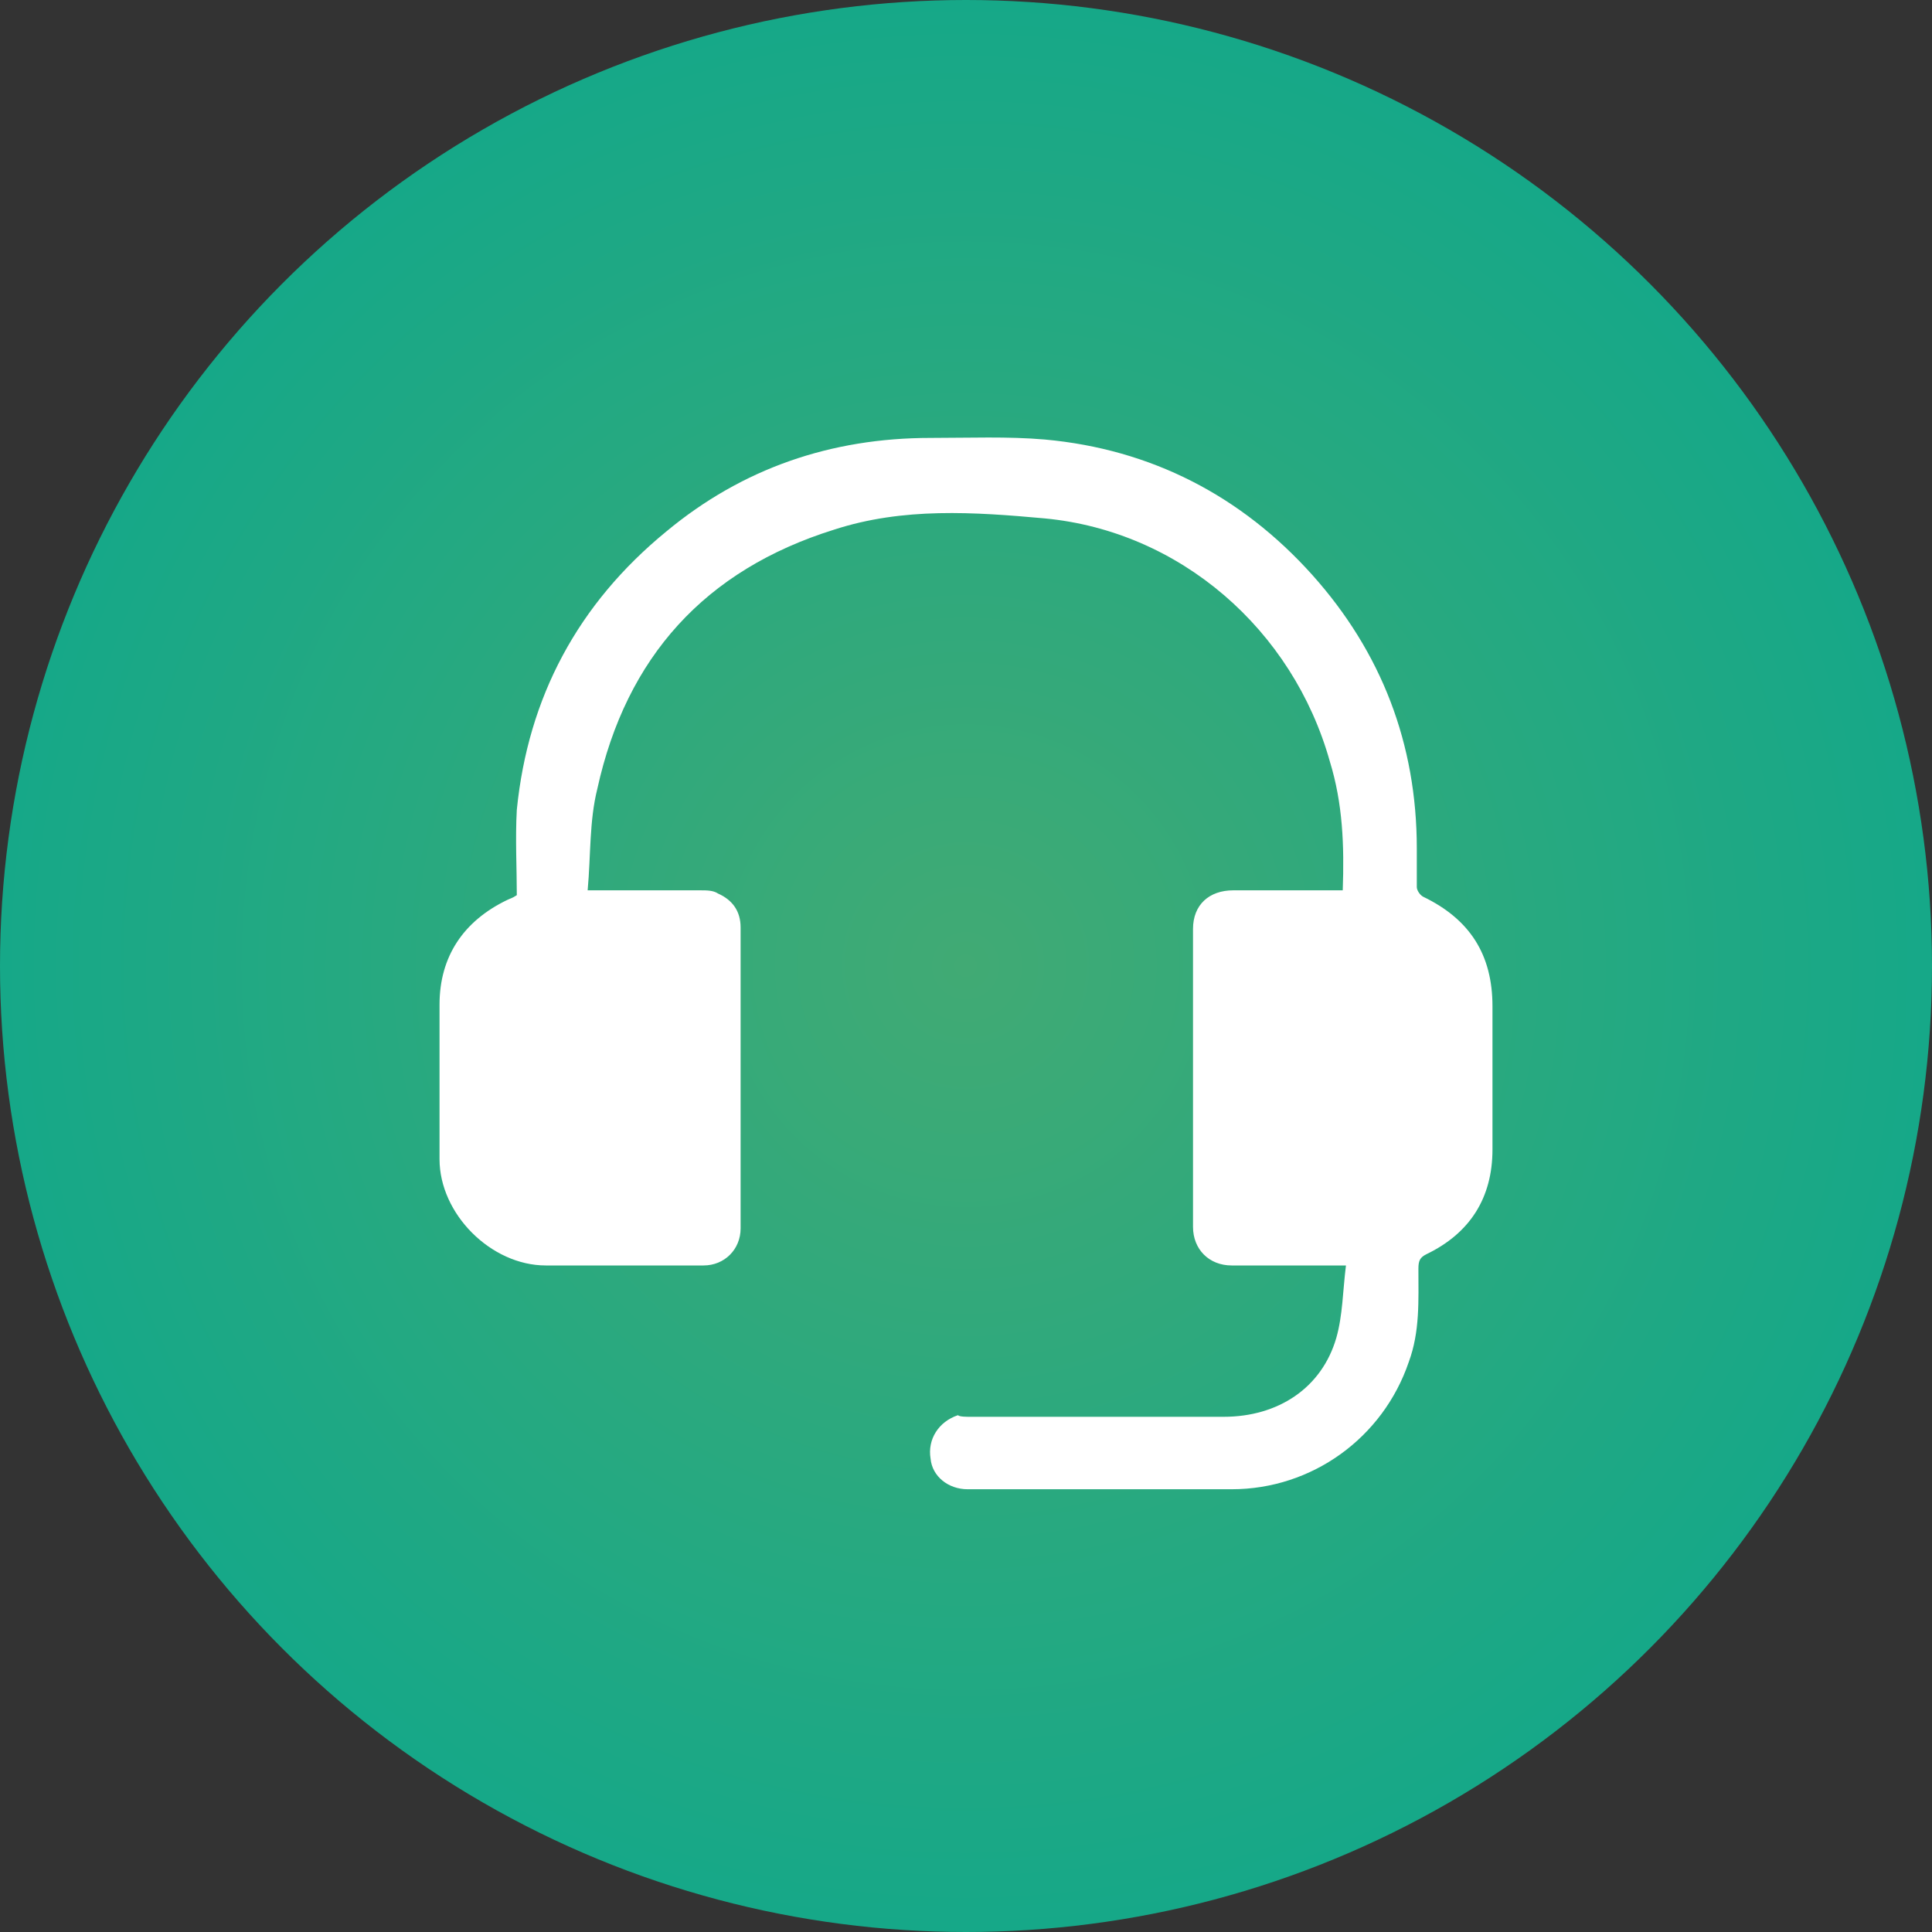 <?xml version="1.0" encoding="UTF-8"?> <!-- Generator: Adobe Illustrator 25.4.1, SVG Export Plug-In . SVG Version: 6.00 Build 0) --> <svg xmlns="http://www.w3.org/2000/svg" xmlns:xlink="http://www.w3.org/1999/xlink" x="0px" y="0px" viewBox="0 0 120 120" style="enable-background:new 0 0 120 120;" xml:space="preserve"><rect x="0" y="0" width="120" height="120" fill="#333333" stroke="none"/> <style type="text/css"> .st0{fill:url(#SVGID_1_);} .st1{fill:url(#SVGID_00000142864039394712116990000013112159125477115794_);} .st2{fill:url(#SVGID_00000136403960370932151330000016897559848804718239_);} .st3{fill:url(#SVGID_00000054227818736662228720000017892893320617168512_);} .st4{fill:url(#SVGID_00000173852049276953735660000006753299757193377948_);} .st5{fill:#222222;} .st6{clip-path:url(#SVGID_00000114043042478436844650000016478348276787302576_);} .st7{clip-path:url(#SVGID_00000167383439504508684380000014188889205465061815_);} .st8{fill:#29312E;} .st9{fill-rule:evenodd;clip-rule:evenodd;fill:#29312E;} .st10{clip-path:url(#SVGID_00000021811228741771387170000003966161536317452196_);} .st11{clip-path:url(#SVGID_00000060711583010862070890000001621287779851377081_);} .st12{clip-path:url(#SVGID_00000076585794481738694090000001784992655582383009_);} .st13{clip-path:url(#SVGID_00000121992924308151577920000004952586934726324127_);} .st14{clip-path:url(#SVGID_00000024699673160459954310000012960500388532579768_);} .st15{clip-path:url(#SVGID_00000166658319455552506380000008796688367299310507_);} .st16{clip-path:url(#SVGID_00000078755984909532018040000000790107705916788114_);} .st17{clip-path:url(#SVGID_00000041293760241636270530000007389837066888990386_);} .st18{clip-path:url(#SVGID_00000182499839558651285810000016322201845815620513_);} .st19{fill:#41AA74;} .st20{clip-path:url(#SVGID_00000148641438146293721790000001291598258605652632_);} .st21{clip-path:url(#SVGID_00000034071199906099584760000001772316472225050523_);} .st22{clip-path:url(#SVGID_00000121974152897571425380000015602152905890134938_);} .st23{fill:#56B381;} .st24{fill-rule:evenodd;clip-rule:evenodd;fill:#56B381;} .st25{clip-path:url(#SVGID_00000004525333940938636990000003725918610648744587_);} .st26{clip-path:url(#SVGID_00000147202905609176840810000009767183596428528791_);} .st27{clip-path:url(#SVGID_00000062893108637305702630000016497438714986101935_);} .st28{clip-path:url(#SVGID_00000031908218211251160080000005250075334142277563_);} .st29{clip-path:url(#SVGID_00000003807558854346807600000016106758434490833828_);} .st30{clip-path:url(#SVGID_00000012450804262456617160000013966340860382417563_);} .st31{clip-path:url(#SVGID_00000099649996614026101830000001488710576227921847_);} .st32{clip-path:url(#SVGID_00000062898062600780176950000016821052240697333695_);} .st33{clip-path:url(#SVGID_00000008125888930625637850000016500797182433791910_);} .st34{clip-path:url(#SVGID_00000165233278413226306650000001937208829517672594_);} .st35{clip-path:url(#SVGID_00000070104330328857832210000018266718673763673786_);} .st36{clip-path:url(#SVGID_00000142857103208267817370000008470250863208295344_);} .st37{clip-path:url(#SVGID_00000156582564327303690970000014421121366360349101_);} .st38{clip-path:url(#SVGID_00000114038684699968713770000005087213563347168417_);} .st39{clip-path:url(#SVGID_00000129916285031270139180000000910029745971348392_);} .st40{clip-path:url(#SVGID_00000047744067447537250960000014670060068928214456_);} .st41{clip-path:url(#SVGID_00000073690806422501666600000016734035505477123216_);} .st42{clip-path:url(#SVGID_00000103233069710620213210000003174173856779980726_);} .st43{clip-path:url(#SVGID_00000076600091374370407230000014385173024171869114_);} .st44{clip-path:url(#SVGID_00000031170136652153142800000002630601666573345972_);} .st45{clip-path:url(#SVGID_00000147907706499923279060000002950121828082850444_);} .st46{clip-path:url(#SVGID_00000021810641453913109160000003045441852103491225_);} .st47{clip-path:url(#SVGID_00000007428205737449006720000010486395169982033310_);} .st48{clip-path:url(#SVGID_00000171690796817309096910000009404345153748814733_);} .st49{clip-path:url(#SVGID_00000039112895920786906350000001755814699971049348_);} .st50{fill:#FFFFFF;} .st51{display:none;opacity:0.1;} .st52{display:inline;} .st53{clip-path:url(#SVGID_00000005961173552880649070000007225688899271019442_);} .st54{fill:#0C8053;} .st55{fill-rule:evenodd;clip-rule:evenodd;fill:#0C8053;} .st56{clip-path:url(#SVGID_00000035521930148615393050000016973786300497051063_);} .st57{clip-path:url(#SVGID_00000139251646838386346990000009415407136351089793_);} .st58{clip-path:url(#SVGID_00000058563628914046609670000014230298490367826321_);} .st59{clip-path:url(#SVGID_00000158749673036663864190000006708476492668808320_);} .st60{clip-path:url(#SVGID_00000176734731826236126980000009725743945432781746_);} .st61{clip-path:url(#SVGID_00000165916344885236155120000014891528838162096568_);} .st62{clip-path:url(#SVGID_00000132046385689040745790000002015791496649711801_);} .st63{clip-path:url(#SVGID_00000155136170779073771150000007711932838555394438_);} .st64{clip-path:url(#SVGID_00000035488470224935026050000005271918309054089661_);} .st65{clip-path:url(#SVGID_00000106126160227507482120000009182083880063600289_);} .st66{clip-path:url(#SVGID_00000183965596330110596540000013688655607586442137_);} .st67{clip-path:url(#SVGID_00000049185501564988976280000008169905997077840799_);} .st68{clip-path:url(#SVGID_00000086670092848789892520000002469930526431571078_);} .st69{clip-path:url(#SVGID_00000167357367811862273290000014238968112245099677_);} .st70{clip-path:url(#SVGID_00000072246393894070892640000017311469334152567180_);} .st71{clip-path:url(#SVGID_00000093855173791913165940000011114795855931648427_);} .st72{clip-path:url(#SVGID_00000010989526149477494290000018281269511794573753_);} .st73{clip-path:url(#SVGID_00000180359162505916433500000001855777396326629311_);} .st74{clip-path:url(#SVGID_00000057118466989408927590000001014507781973832888_);} .st75{fill:none;stroke:#222222;stroke-width:10;stroke-miterlimit:10;} .st76{fill:#FFFFFF;stroke:#0C8053;stroke-width:10;stroke-miterlimit:10;} .st77{clip-path:url(#SVGID_00000124844744480250890470000003257407256190416568_);} .st78{clip-path:url(#SVGID_00000124130878726574501120000000809982462181225605_);} .st79{fill-rule:evenodd;clip-rule:evenodd;fill:#222222;} .st80{fill-rule:evenodd;clip-rule:evenodd;fill:#0A9866;} .st81{fill-rule:evenodd;clip-rule:evenodd;fill:#E94D31;} .st82{fill-rule:evenodd;clip-rule:evenodd;fill:#3CAAD8;} .st83{clip-path:url(#SVGID_00000091000596714472897840000015692053623487584165_);} .st84{clip-path:url(#SVGID_00000153692090955766616660000018355901661503736497_);} .st85{fill-rule:evenodd;clip-rule:evenodd;fill:#FFFFFF;} .st86{fill-rule:evenodd;clip-rule:evenodd;} .st87{clip-path:url(#SVGID_00000099634249075772768730000008576632341734934189_);} .st88{fill:#070707;} .st89{fill:none;} .st90{fill:none;stroke:#009FE3;stroke-miterlimit:10;} .st91{fill:none;stroke:#009FE3;stroke-width:0.25;stroke-miterlimit:10;} .st92{fill:#DFDFDF;stroke:#000000;stroke-width:0.5;stroke-miterlimit:10;} .st93{stroke:#000000;stroke-width:0.5;stroke-miterlimit:10;} .st94{fill:none;stroke:#000000;stroke-width:10;stroke-miterlimit:10;} .st95{fill:none;stroke:#0C8053;stroke-width:10;stroke-linecap:round;stroke-miterlimit:10;} .st96{clip-path:url(#SVGID_00000083793602735167795100000002195955151490521995_);} .st97{clip-path:url(#SVGID_00000009562216399903847640000009369526898630857608_);} .st98{opacity:0.73;} .st99{clip-path:url(#SVGID_00000100346789895877471630000000775330175492760456_);} .st100{clip-path:url(#SVGID_00000000928006882822034390000001239099117090835381_);} .st101{fill:none;stroke:#FFFFFF;stroke-width:0.5;stroke-miterlimit:10;} .st102{fill:#3E7058;} .st103{opacity:0.54;} .st104{clip-path:url(#SVGID_00000129900744915993246050000006121683691150683018_);} .st105{clip-path:url(#SVGID_00000043451948297828900940000017712739232607784118_);} .st106{clip-path:url(#SVGID_00000017482157829169478750000009093468631470952089_);} .st107{clip-path:url(#SVGID_00000003805483573610324150000015558082265707673517_);} .st108{fill-rule:evenodd;clip-rule:evenodd;fill:#EA563F;} .st109{clip-path:url(#SVGID_00000107563126642310144420000006628572674167343010_);} .st110{clip-path:url(#SVGID_00000012440958089671271300000012249141600646390684_);} .st111{clip-path:url(#SVGID_00000071517757755906958410000017295700185418755973_);} .st112{clip-path:url(#SVGID_00000152954738168141749600000005720022100355939728_);} .st113{clip-path:url(#SVGID_00000041974756286909735030000006120979937939959465_);} .st114{clip-path:url(#SVGID_00000168092039146294241330000008194644769953299384_);} .st115{fill:#009FE3;} .st116{clip-path:url(#SVGID_00000179613148104897402400000013619559490048522134_);} .st117{clip-path:url(#SVGID_00000021080391316385315200000013683279608228375715_);} .st118{clip-path:url(#SVGID_00000084509242160529924620000013706292574189387413_);} .st119{clip-path:url(#SVGID_00000093171727452949922300000010668627455958040224_);} .st120{clip-path:url(#SVGID_00000003794746921222901410000007282403991277932944_);} .st121{clip-path:url(#SVGID_00000059306991098030716670000010611613032172357526_);} .st122{clip-path:url(#SVGID_00000107580154636849274000000014479929217274766479_);} .st123{clip-path:url(#SVGID_00000181083353372032758300000014536121845178125739_);} .st124{clip-path:url(#SVGID_00000030447802951069048850000008076031003626967231_);} .st125{clip-path:url(#SVGID_00000137843121800965440480000013479795198955002029_);} .st126{clip-path:url(#SVGID_00000132074664127405422420000004124057636787646398_);} .st127{fill:#32403B;} .st128{clip-path:url(#SVGID_00000087395015855291206150000008717990694616289703_);} .st129{clip-path:url(#SVGID_00000159452467535687298820000018445851903407677624_);} .st130{clip-path:url(#SVGID_00000005231623264798308390000002130187291689790114_);} .st131{clip-path:url(#SVGID_00000121264059912928630920000003421224533477212344_);} .st132{clip-path:url(#SVGID_00000182505123839404935140000014973229031330921614_);} .st133{clip-path:url(#SVGID_00000130639923089479331370000011947706720018508966_);} .st134{clip-path:url(#SVGID_00000152225730796070575240000016284394006461386383_);} .st135{clip-path:url(#SVGID_00000037666700624102836160000012962298039121940874_);} .st136{fill:#EA563F;} .st137{clip-path:url(#SVGID_00000002377876142344108650000014657990132345704838_);} .st138{clip-path:url(#SVGID_00000109720295296157530560000009677707401633341056_);} .st139{clip-path:url(#SVGID_00000183221674018657254810000008007918016988198069_);} .st140{clip-path:url(#SVGID_00000154417701019350192580000008367590749011248806_);} .st141{clip-path:url(#SVGID_00000111170490132792984290000006939459251856358335_);} .st142{clip-path:url(#SVGID_00000164472601934858807770000004404521589507215240_);} .st143{clip-path:url(#SVGID_00000072976332544688556710000018118400579119217802_);} .st144{clip-path:url(#SVGID_00000065035878329845431500000001143260294712423084_);} .st145{clip-path:url(#SVGID_00000142893074880155923520000006416363161231251119_);} .st146{clip-path:url(#SVGID_00000093885093316101353810000004382227273303023236_);} .st147{clip-path:url(#SVGID_00000037661091268539342370000013944796633643726502_);} .st148{fill:#F6F6F6;} .st149{clip-path:url(#SVGID_00000124866587025423724100000011984101254859453603_);} .st150{clip-path:url(#SVGID_00000178907155217464207940000016994290732815679879_);} .st151{clip-path:url(#SVGID_00000039094917493733057550000002362405468065478312_);} .st152{clip-path:url(#SVGID_00000110466454091321362390000005674030178545511062_);} .st153{clip-path:url(#SVGID_00000150076240076792085120000008939593133203718823_);} .st154{clip-path:url(#SVGID_00000055699896826964499570000018274036770007272078_);} .st155{clip-path:url(#SVGID_00000145024109341581869080000011347122129137615536_);} .st156{clip-path:url(#SVGID_00000040554466413051684530000017286718259858628799_);} .st157{clip-path:url(#SVGID_00000046334959913342051290000013208961278992528562_);} .st158{clip-path:url(#SVGID_00000029763102908439378520000007476990081370941880_);} .st159{clip-path:url(#SVGID_00000085946387219037407740000014015942158557120173_);} .st160{clip-path:url(#SVGID_00000183245572583421204690000002668505222773509549_);} .st161{clip-path:url(#SVGID_00000082334482706688667440000010202376233389000592_);} .st162{clip-path:url(#SVGID_00000044164206004905023560000004946691283172366743_);} .st163{clip-path:url(#SVGID_00000152227075731556768290000018292835177677783995_);} .st164{clip-path:url(#SVGID_00000134247574539708316840000001104297117806027699_);} .st165{clip-path:url(#SVGID_00000069380284879343551440000000877549967466913155_);} .st166{clip-path:url(#SVGID_00000120537531345820781700000015505237351302882225_);} .st167{clip-path:url(#SVGID_00000126306640630602321070000005139666680729271210_);} .st168{clip-path:url(#SVGID_00000103969976641263532220000001790431948536471454_);} .st169{clip-path:url(#SVGID_00000091702198476101247540000009376823429248141994_);} .st170{clip-path:url(#SVGID_00000087375714805439712150000011245590712740343706_);} .st171{clip-path:url(#SVGID_00000157280343713900092580000010830754669389452183_);} .st172{clip-path:url(#SVGID_00000101806556143458766630000001186828947453840790_);} .st173{clip-path:url(#SVGID_00000129183429024168179070000004016500567760151680_);} .st174{fill:url(#SVGID_00000089534802259177811670000013997578470537026984_);} </style> <g id="Слой_1"> <radialGradient id="SVGID_1_" cx="59.984" cy="59.984" r="59.984" gradientUnits="userSpaceOnUse"> <stop offset="0" style="stop-color:#41AA74"></stop> <stop offset="1" style="stop-color:#16A888"></stop> </radialGradient> <circle class="st0" cx="60" cy="60" r="60"></circle> <g> <path class="st50" d="M36.5,55.3c2.5,0,4.8,0,7,0c0.4,0,0.8,0,1.1,0.2c0.9,0.4,1.4,1.1,1.4,2.1c0,6.2,0,12.5,0,18.7 c0,1.3-1,2.3-2.3,2.3c-3.3,0-6.5,0-9.8,0c-3.4,0-6.6-3.2-6.6-6.6c0-3.2,0-6.4,0-9.6c0-3,1.5-5.2,4.2-6.5c0.2-0.1,0.3-0.1,0.6-0.3 c0-1.7-0.1-3.5,0-5.3c0.7-7,3.8-12.8,9.3-17.3c4.7-3.9,10.2-5.8,16.4-5.8c2.4,0,4.8-0.1,7.1,0.1c6.6,0.6,12.2,3.5,16.6,8.4 c4.3,4.8,6.5,10.5,6.5,17c0,0.8,0,1.6,0,2.4c0,0.2,0.2,0.5,0.4,0.6c2.9,1.4,4.3,3.6,4.3,6.8c0,3,0,5.9,0,8.9c0,3-1.4,5.2-4.1,6.5 c-0.4,0.2-0.5,0.4-0.5,0.9c0,2,0.1,3.9-0.6,5.8c-1.6,4.7-6,7.9-11,7.9c-5.5,0-11,0-16.4,0c-1.2,0-2.2-0.8-2.3-1.9 c-0.2-1.2,0.5-2.3,1.7-2.7C59.6,88,60,88,60.3,88c5.2,0,10.5,0,15.7,0c3.4,0,6.1-1.8,7-4.9c0.4-1.4,0.4-2.9,0.6-4.5 c-0.5,0-0.7,0-1,0c-2,0-4.1,0-6.1,0c-1.4,0-2.4-1-2.4-2.4c0-6.2,0-12.4,0-18.5c0-1.5,1-2.4,2.5-2.4c2.3,0,4.5,0,6.8,0 c0.1-2.8,0-5.4-0.8-8c-2.3-8.2-9.3-14.3-17.7-15.1c-4.4-0.4-8.8-0.7-13.1,0.7c-8,2.5-12.9,7.9-14.7,16.1 C36.6,51,36.7,53.1,36.5,55.3z"></path> </g> </g> <g id="Слой_2"> </g> <g id="Слой_3"> </g> <g id="Слой_4"> </g> </svg> 